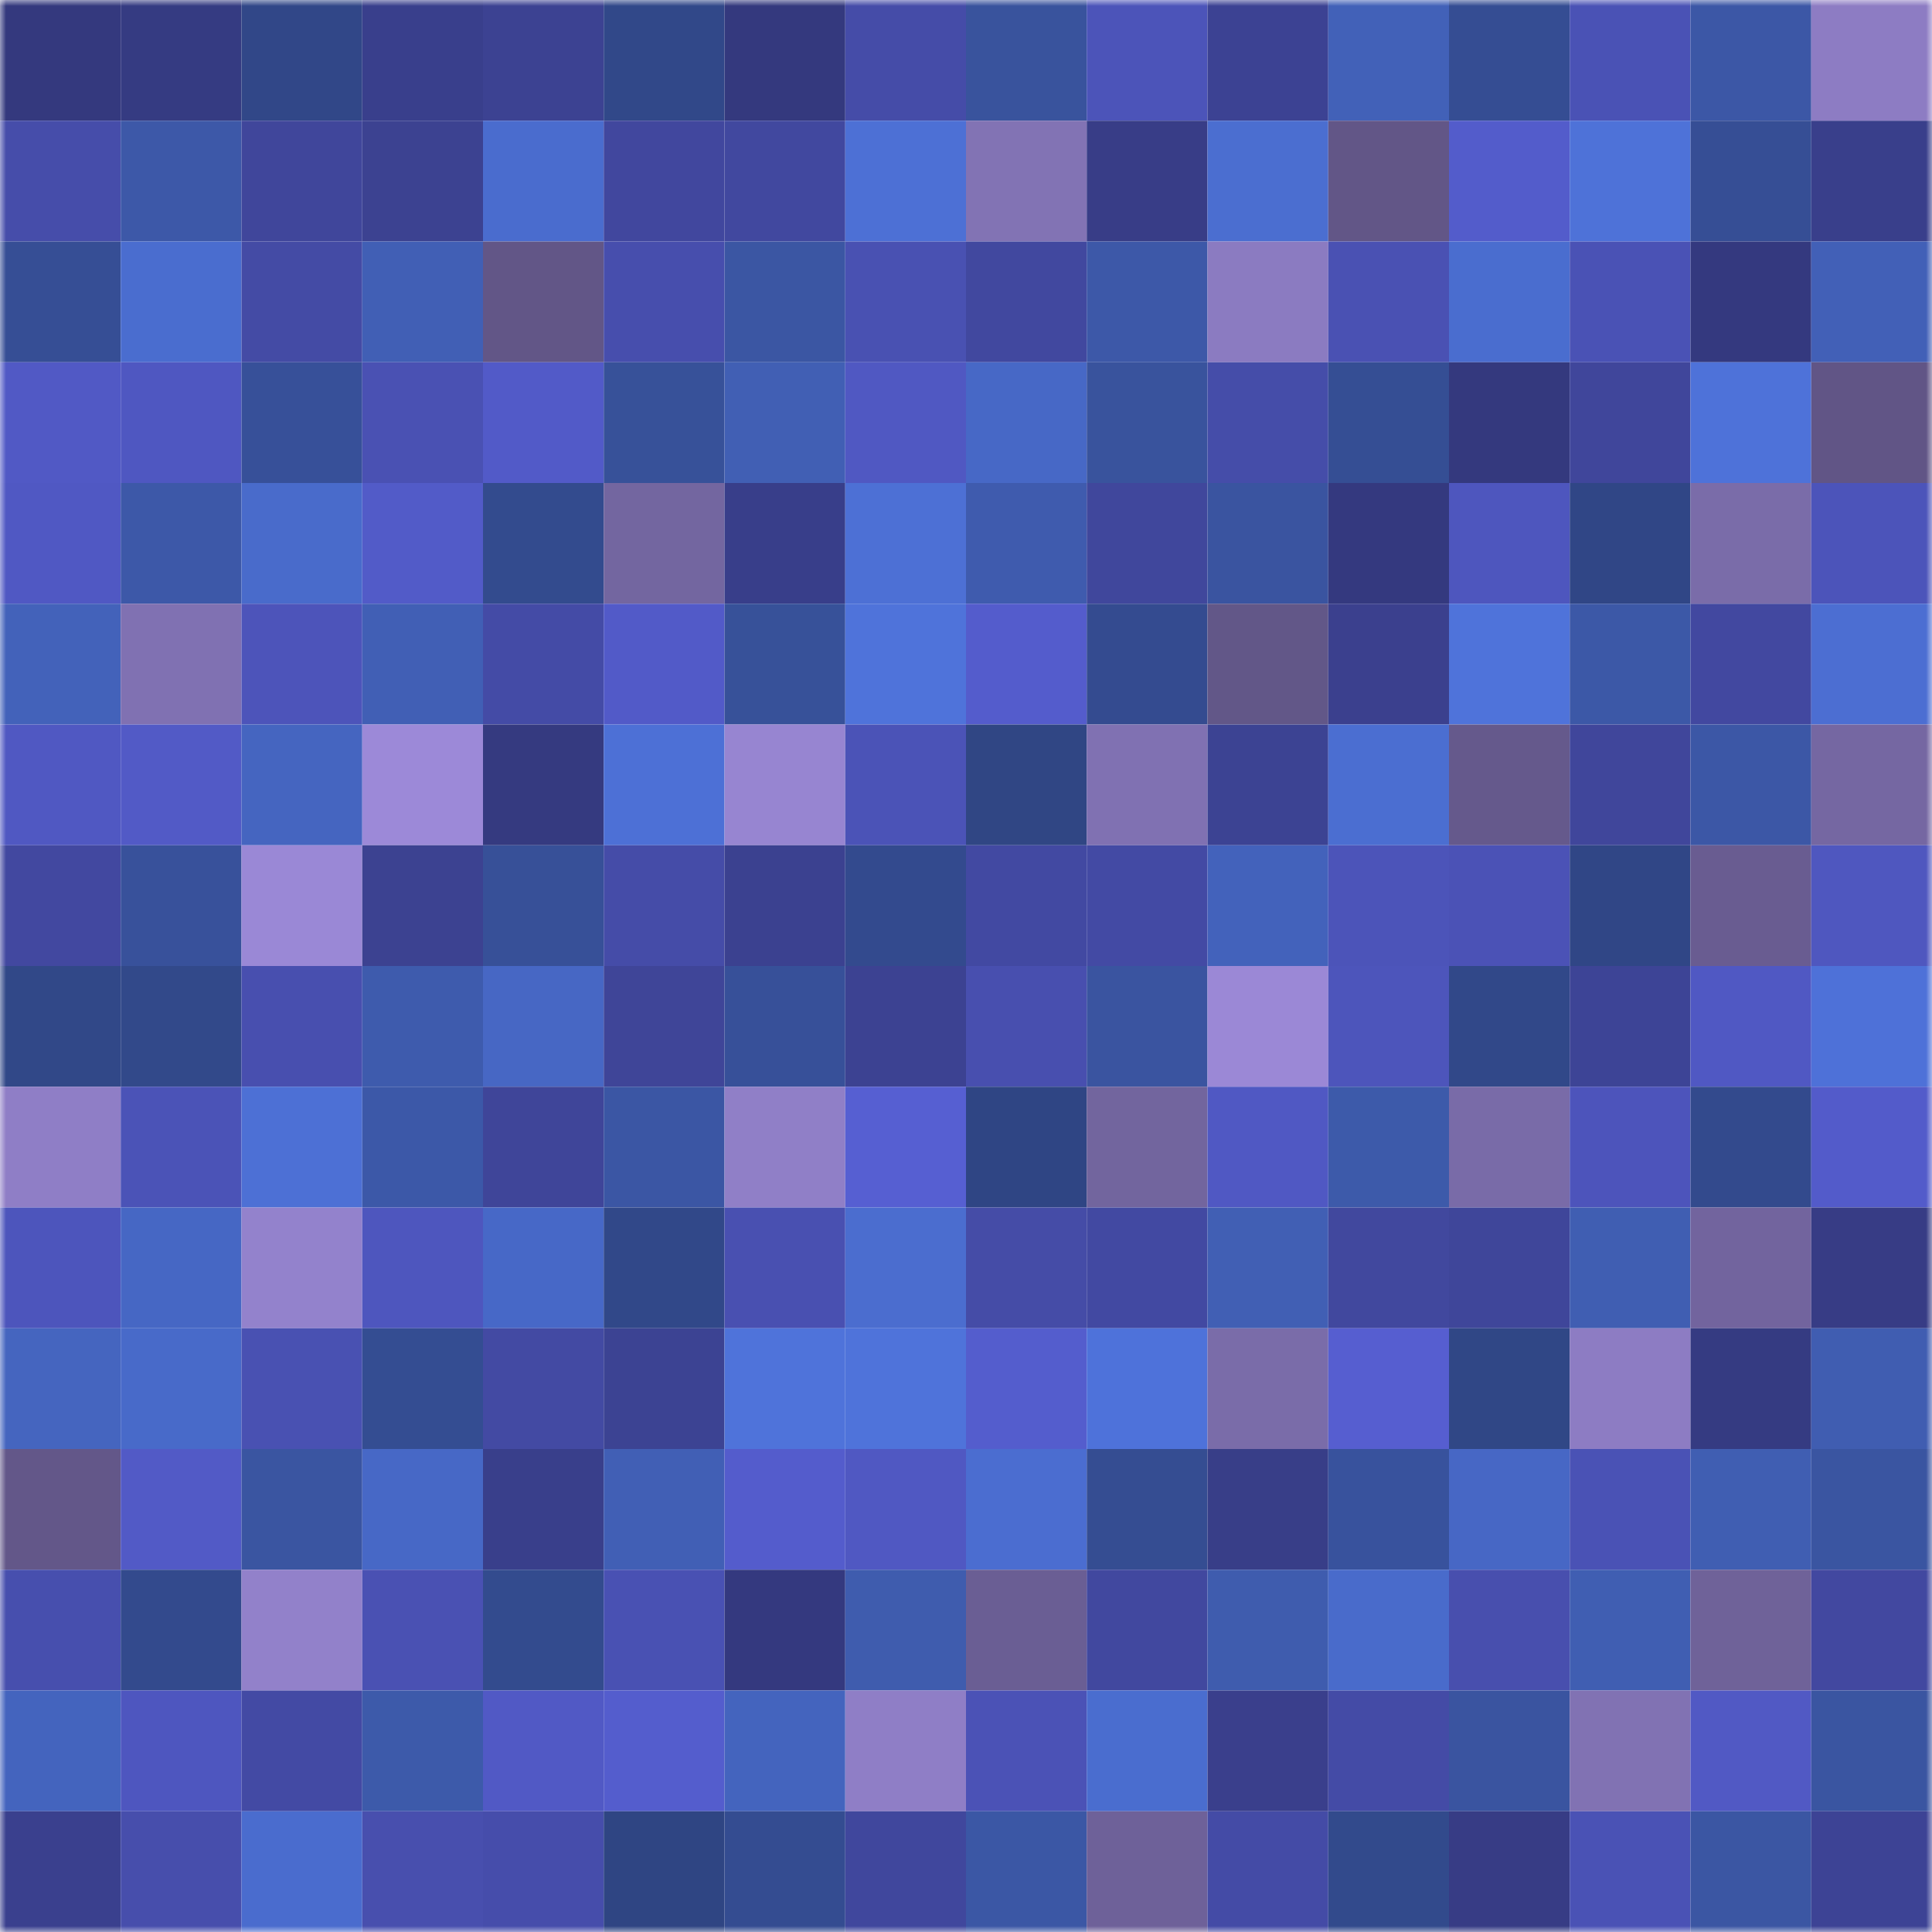 <svg viewBox="0 0 160 160" fill="none" role="img" xmlns="http://www.w3.org/2000/svg" width="240" height="240" name="farcaster%2Cvasqlisk"><mask id="733875079" mask-type="alpha" maskUnits="userSpaceOnUse" x="0" y="0" width="160" height="160"><rect width="160" height="160" fill="#FFFFFF"></rect></mask><g mask="url(#733875079)"><rect x="0" y="0" width="10" height="10" fill="#34397e"></rect><rect x="10" y="0" width="10" height="10" fill="#353b82"></rect><rect x="20" y="0" width="10" height="10" fill="#314788"></rect><rect x="30" y="0" width="10" height="10" fill="#393f8c"></rect><rect x="40" y="0" width="10" height="10" fill="#3c4292"></rect><rect x="50" y="0" width="10" height="10" fill="#314889"></rect><rect x="60" y="0" width="10" height="10" fill="#34397e"></rect><rect x="70" y="0" width="10" height="10" fill="#454ca8"></rect><rect x="80" y="0" width="10" height="10" fill="#39539d"></rect><rect x="90" y="0" width="10" height="10" fill="#4c54b9"></rect><rect x="100" y="0" width="10" height="10" fill="#3c4293"></rect><rect x="110" y="0" width="10" height="10" fill="#4261b8"></rect><rect x="120" y="0" width="10" height="10" fill="#354d93"></rect><rect x="130" y="0" width="10" height="10" fill="#4a52b5"></rect><rect x="140" y="0" width="10" height="10" fill="#3c57a6"></rect><rect x="150" y="0" width="10" height="10" fill="#8d7cc3"></rect><rect x="0" y="10" width="10" height="10" fill="#464daa"></rect><rect x="10" y="10" width="10" height="10" fill="#3d58a8"></rect><rect x="20" y="10" width="10" height="10" fill="#40469b"></rect><rect x="30" y="10" width="10" height="10" fill="#3c4291"></rect><rect x="40" y="10" width="10" height="10" fill="#4a6cce"></rect><rect x="50" y="10" width="10" height="10" fill="#41479e"></rect><rect x="60" y="10" width="10" height="10" fill="#41489f"></rect><rect x="70" y="10" width="10" height="10" fill="#4d70d5"></rect><rect x="80" y="10" width="10" height="10" fill="#8273b4"></rect><rect x="90" y="10" width="10" height="10" fill="#383d87"></rect><rect x="100" y="10" width="10" height="10" fill="#4b6ed0"></rect><rect x="110" y="10" width="10" height="10" fill="#625687"></rect><rect x="120" y="10" width="10" height="10" fill="#535ccb"></rect><rect x="130" y="10" width="10" height="10" fill="#4e72d8"></rect><rect x="140" y="10" width="10" height="10" fill="#364e95"></rect><rect x="150" y="10" width="10" height="10" fill="#393f8b"></rect><rect x="0" y="20" width="10" height="10" fill="#364e95"></rect><rect x="10" y="20" width="10" height="10" fill="#4a6dcf"></rect><rect x="20" y="20" width="10" height="10" fill="#444ba5"></rect><rect x="30" y="20" width="10" height="10" fill="#415fb5"></rect><rect x="40" y="20" width="10" height="10" fill="#625687"></rect><rect x="50" y="20" width="10" height="10" fill="#474ead"></rect><rect x="60" y="20" width="10" height="10" fill="#3b56a3"></rect><rect x="70" y="20" width="10" height="10" fill="#4951b2"></rect><rect x="80" y="20" width="10" height="10" fill="#41489f"></rect><rect x="90" y="20" width="10" height="10" fill="#3d58a8"></rect><rect x="100" y="20" width="10" height="10" fill="#8b7bc1"></rect><rect x="110" y="20" width="10" height="10" fill="#4a51b3"></rect><rect x="120" y="20" width="10" height="10" fill="#4a6dcf"></rect><rect x="130" y="20" width="10" height="10" fill="#4a52b5"></rect><rect x="140" y="20" width="10" height="10" fill="#34397f"></rect><rect x="150" y="20" width="10" height="10" fill="#4260b7"></rect><rect x="0" y="30" width="10" height="10" fill="#5159c5"></rect><rect x="10" y="30" width="10" height="10" fill="#4f57c1"></rect><rect x="20" y="30" width="10" height="10" fill="#375099"></rect><rect x="30" y="30" width="10" height="10" fill="#4a51b3"></rect><rect x="40" y="30" width="10" height="10" fill="#525ac8"></rect><rect x="50" y="30" width="10" height="10" fill="#375199"></rect><rect x="60" y="30" width="10" height="10" fill="#415fb4"></rect><rect x="70" y="30" width="10" height="10" fill="#5058c2"></rect><rect x="80" y="30" width="10" height="10" fill="#4768c6"></rect><rect x="90" y="30" width="10" height="10" fill="#39539d"></rect><rect x="100" y="30" width="10" height="10" fill="#454da9"></rect><rect x="110" y="30" width="10" height="10" fill="#354e94"></rect><rect x="120" y="30" width="10" height="10" fill="#34397e"></rect><rect x="130" y="30" width="10" height="10" fill="#40469b"></rect><rect x="140" y="30" width="10" height="10" fill="#4e72d9"></rect><rect x="150" y="30" width="10" height="10" fill="#615586"></rect><rect x="0" y="40" width="10" height="10" fill="#5058c3"></rect><rect x="10" y="40" width="10" height="10" fill="#3d58a8"></rect><rect x="20" y="40" width="10" height="10" fill="#496bcb"></rect><rect x="30" y="40" width="10" height="10" fill="#525bc8"></rect><rect x="40" y="40" width="10" height="10" fill="#334b8e"></rect><rect x="50" y="40" width="10" height="10" fill="#7366a0"></rect><rect x="60" y="40" width="10" height="10" fill="#383e8a"></rect><rect x="70" y="40" width="10" height="10" fill="#4d70d5"></rect><rect x="80" y="40" width="10" height="10" fill="#3f5bae"></rect><rect x="90" y="40" width="10" height="10" fill="#40479c"></rect><rect x="100" y="40" width="10" height="10" fill="#3a54a0"></rect><rect x="110" y="40" width="10" height="10" fill="#34397f"></rect><rect x="120" y="40" width="10" height="10" fill="#4e56be"></rect><rect x="130" y="40" width="10" height="10" fill="#304686"></rect><rect x="140" y="40" width="10" height="10" fill="#7a6ca9"></rect><rect x="150" y="40" width="10" height="10" fill="#4c54ba"></rect><rect x="0" y="50" width="10" height="10" fill="#4362ba"></rect><rect x="10" y="50" width="10" height="10" fill="#8071b2"></rect><rect x="20" y="50" width="10" height="10" fill="#4d54ba"></rect><rect x="30" y="50" width="10" height="10" fill="#415fb5"></rect><rect x="40" y="50" width="10" height="10" fill="#444ba6"></rect><rect x="50" y="50" width="10" height="10" fill="#525ac8"></rect><rect x="60" y="50" width="10" height="10" fill="#375199"></rect><rect x="70" y="50" width="10" height="10" fill="#4f73da"></rect><rect x="80" y="50" width="10" height="10" fill="#545ccc"></rect><rect x="90" y="50" width="10" height="10" fill="#344b90"></rect><rect x="100" y="50" width="10" height="10" fill="#625788"></rect><rect x="110" y="50" width="10" height="10" fill="#3b408e"></rect><rect x="120" y="50" width="10" height="10" fill="#4f73da"></rect><rect x="130" y="50" width="10" height="10" fill="#3c58a7"></rect><rect x="140" y="50" width="10" height="10" fill="#4248a0"></rect><rect x="150" y="50" width="10" height="10" fill="#4c6ed2"></rect><rect x="0" y="60" width="10" height="10" fill="#5058c2"></rect><rect x="10" y="60" width="10" height="10" fill="#525ac6"></rect><rect x="20" y="60" width="10" height="10" fill="#4565c0"></rect><rect x="30" y="60" width="10" height="10" fill="#9c89d8"></rect><rect x="40" y="60" width="10" height="10" fill="#353a80"></rect><rect x="50" y="60" width="10" height="10" fill="#4d70d6"></rect><rect x="60" y="60" width="10" height="10" fill="#9785d1"></rect><rect x="70" y="60" width="10" height="10" fill="#4b53b7"></rect><rect x="80" y="60" width="10" height="10" fill="#304684"></rect><rect x="90" y="60" width="10" height="10" fill="#8071b2"></rect><rect x="100" y="60" width="10" height="10" fill="#3c4393"></rect><rect x="110" y="60" width="10" height="10" fill="#4b6ed1"></rect><rect x="120" y="60" width="10" height="10" fill="#65598c"></rect><rect x="130" y="60" width="10" height="10" fill="#40469b"></rect><rect x="140" y="60" width="10" height="10" fill="#3c57a6"></rect><rect x="150" y="60" width="10" height="10" fill="#7567a2"></rect><rect x="0" y="70" width="10" height="10" fill="#4248a0"></rect><rect x="10" y="70" width="10" height="10" fill="#38519b"></rect><rect x="20" y="70" width="10" height="10" fill="#9a88d6"></rect><rect x="30" y="70" width="10" height="10" fill="#3c4291"></rect><rect x="40" y="70" width="10" height="10" fill="#375098"></rect><rect x="50" y="70" width="10" height="10" fill="#454ca8"></rect><rect x="60" y="70" width="10" height="10" fill="#3b4190"></rect><rect x="70" y="70" width="10" height="10" fill="#334a8e"></rect><rect x="80" y="70" width="10" height="10" fill="#4249a2"></rect><rect x="90" y="70" width="10" height="10" fill="#434aa4"></rect><rect x="100" y="70" width="10" height="10" fill="#4362bb"></rect><rect x="110" y="70" width="10" height="10" fill="#4c54b9"></rect><rect x="120" y="70" width="10" height="10" fill="#4b52b6"></rect><rect x="130" y="70" width="10" height="10" fill="#304686"></rect><rect x="140" y="70" width="10" height="10" fill="#695c91"></rect><rect x="150" y="70" width="10" height="10" fill="#4f57bf"></rect><rect x="0" y="80" width="10" height="10" fill="#314888"></rect><rect x="10" y="80" width="10" height="10" fill="#32498a"></rect><rect x="20" y="80" width="10" height="10" fill="#484faf"></rect><rect x="30" y="80" width="10" height="10" fill="#3e5bad"></rect><rect x="40" y="80" width="10" height="10" fill="#4767c4"></rect><rect x="50" y="80" width="10" height="10" fill="#3f4598"></rect><rect x="60" y="80" width="10" height="10" fill="#375099"></rect><rect x="70" y="80" width="10" height="10" fill="#3c4292"></rect><rect x="80" y="80" width="10" height="10" fill="#484faf"></rect><rect x="90" y="80" width="10" height="10" fill="#3a54a0"></rect><rect x="100" y="80" width="10" height="10" fill="#9b88d6"></rect><rect x="110" y="80" width="10" height="10" fill="#4d55bb"></rect><rect x="120" y="80" width="10" height="10" fill="#314889"></rect><rect x="130" y="80" width="10" height="10" fill="#3d4496"></rect><rect x="140" y="80" width="10" height="10" fill="#5058c3"></rect><rect x="150" y="80" width="10" height="10" fill="#4e71d8"></rect><rect x="0" y="90" width="10" height="10" fill="#8f7ec6"></rect><rect x="10" y="90" width="10" height="10" fill="#4b53b7"></rect><rect x="20" y="90" width="10" height="10" fill="#4d70d5"></rect><rect x="30" y="90" width="10" height="10" fill="#3c58a8"></rect><rect x="40" y="90" width="10" height="10" fill="#3f4599"></rect><rect x="50" y="90" width="10" height="10" fill="#3b56a4"></rect><rect x="60" y="90" width="10" height="10" fill="#907fc7"></rect><rect x="70" y="90" width="10" height="10" fill="#565fd2"></rect><rect x="80" y="90" width="10" height="10" fill="#2f4584"></rect><rect x="90" y="90" width="10" height="10" fill="#72659e"></rect><rect x="100" y="90" width="10" height="10" fill="#5058c3"></rect><rect x="110" y="90" width="10" height="10" fill="#3d5aaa"></rect><rect x="120" y="90" width="10" height="10" fill="#796ba8"></rect><rect x="130" y="90" width="10" height="10" fill="#4d54bb"></rect><rect x="140" y="90" width="10" height="10" fill="#334a8d"></rect><rect x="150" y="90" width="10" height="10" fill="#535bca"></rect><rect x="0" y="100" width="10" height="10" fill="#4d55bc"></rect><rect x="10" y="100" width="10" height="10" fill="#4667c4"></rect><rect x="20" y="100" width="10" height="10" fill="#9382cc"></rect><rect x="30" y="100" width="10" height="10" fill="#4e56be"></rect><rect x="40" y="100" width="10" height="10" fill="#4768c7"></rect><rect x="50" y="100" width="10" height="10" fill="#314889"></rect><rect x="60" y="100" width="10" height="10" fill="#4950b1"></rect><rect x="70" y="100" width="10" height="10" fill="#4b6dcf"></rect><rect x="80" y="100" width="10" height="10" fill="#454ca7"></rect><rect x="90" y="100" width="10" height="10" fill="#4249a2"></rect><rect x="100" y="100" width="10" height="10" fill="#415fb4"></rect><rect x="110" y="100" width="10" height="10" fill="#41489e"></rect><rect x="120" y="100" width="10" height="10" fill="#3f469a"></rect><rect x="130" y="100" width="10" height="10" fill="#405eb2"></rect><rect x="140" y="100" width="10" height="10" fill="#72649e"></rect><rect x="150" y="100" width="10" height="10" fill="#373c85"></rect><rect x="0" y="110" width="10" height="10" fill="#4565bf"></rect><rect x="10" y="110" width="10" height="10" fill="#486ac9"></rect><rect x="20" y="110" width="10" height="10" fill="#4951b2"></rect><rect x="30" y="110" width="10" height="10" fill="#344d92"></rect><rect x="40" y="110" width="10" height="10" fill="#434aa3"></rect><rect x="50" y="110" width="10" height="10" fill="#3c4393"></rect><rect x="60" y="110" width="10" height="10" fill="#4f73da"></rect><rect x="70" y="110" width="10" height="10" fill="#4f73da"></rect><rect x="80" y="110" width="10" height="10" fill="#545dcd"></rect><rect x="90" y="110" width="10" height="10" fill="#4e72da"></rect><rect x="100" y="110" width="10" height="10" fill="#7a6ca9"></rect><rect x="110" y="110" width="10" height="10" fill="#565ed0"></rect><rect x="120" y="110" width="10" height="10" fill="#304786"></rect><rect x="130" y="110" width="10" height="10" fill="#8d7cc3"></rect><rect x="140" y="110" width="10" height="10" fill="#353b82"></rect><rect x="150" y="110" width="10" height="10" fill="#405db1"></rect><rect x="0" y="120" width="10" height="10" fill="#635789"></rect><rect x="10" y="120" width="10" height="10" fill="#525ac6"></rect><rect x="20" y="120" width="10" height="10" fill="#3a55a1"></rect><rect x="30" y="120" width="10" height="10" fill="#4768c6"></rect><rect x="40" y="120" width="10" height="10" fill="#393f8b"></rect><rect x="50" y="120" width="10" height="10" fill="#415fb5"></rect><rect x="60" y="120" width="10" height="10" fill="#545ccc"></rect><rect x="70" y="120" width="10" height="10" fill="#5058c2"></rect><rect x="80" y="120" width="10" height="10" fill="#4b6dd0"></rect><rect x="90" y="120" width="10" height="10" fill="#354d92"></rect><rect x="100" y="120" width="10" height="10" fill="#383e88"></rect><rect x="110" y="120" width="10" height="10" fill="#38529d"></rect><rect x="120" y="120" width="10" height="10" fill="#4767c5"></rect><rect x="130" y="120" width="10" height="10" fill="#4a52b5"></rect><rect x="140" y="120" width="10" height="10" fill="#405eb2"></rect><rect x="150" y="120" width="10" height="10" fill="#3a55a1"></rect><rect x="0" y="130" width="10" height="10" fill="#474fae"></rect><rect x="10" y="130" width="10" height="10" fill="#334a8d"></rect><rect x="20" y="130" width="10" height="10" fill="#9281ca"></rect><rect x="30" y="130" width="10" height="10" fill="#4a51b3"></rect><rect x="40" y="130" width="10" height="10" fill="#334b8e"></rect><rect x="50" y="130" width="10" height="10" fill="#4951b3"></rect><rect x="60" y="130" width="10" height="10" fill="#34397f"></rect><rect x="70" y="130" width="10" height="10" fill="#3f5cae"></rect><rect x="80" y="130" width="10" height="10" fill="#6a5e94"></rect><rect x="90" y="130" width="10" height="10" fill="#41489f"></rect><rect x="100" y="130" width="10" height="10" fill="#3f5cae"></rect><rect x="110" y="130" width="10" height="10" fill="#496bcb"></rect><rect x="120" y="130" width="10" height="10" fill="#484fae"></rect><rect x="130" y="130" width="10" height="10" fill="#405eb2"></rect><rect x="140" y="130" width="10" height="10" fill="#6f6299"></rect><rect x="150" y="130" width="10" height="10" fill="#4248a0"></rect><rect x="0" y="140" width="10" height="10" fill="#4464be"></rect><rect x="10" y="140" width="10" height="10" fill="#4e56bf"></rect><rect x="20" y="140" width="10" height="10" fill="#434aa4"></rect><rect x="30" y="140" width="10" height="10" fill="#3d5aaa"></rect><rect x="40" y="140" width="10" height="10" fill="#5159c5"></rect><rect x="50" y="140" width="10" height="10" fill="#545dcd"></rect><rect x="60" y="140" width="10" height="10" fill="#4464be"></rect><rect x="70" y="140" width="10" height="10" fill="#8f7ec6"></rect><rect x="80" y="140" width="10" height="10" fill="#4b52b6"></rect><rect x="90" y="140" width="10" height="10" fill="#4a6dcf"></rect><rect x="100" y="140" width="10" height="10" fill="#3a3f8c"></rect><rect x="110" y="140" width="10" height="10" fill="#444ba6"></rect><rect x="120" y="140" width="10" height="10" fill="#3a54a0"></rect><rect x="130" y="140" width="10" height="10" fill="#8172b3"></rect><rect x="140" y="140" width="10" height="10" fill="#5159c4"></rect><rect x="150" y="140" width="10" height="10" fill="#3a55a1"></rect><rect x="0" y="150" width="10" height="10" fill="#3a408e"></rect><rect x="10" y="150" width="10" height="10" fill="#474eac"></rect><rect x="20" y="150" width="10" height="10" fill="#4a6cce"></rect><rect x="30" y="150" width="10" height="10" fill="#484fae"></rect><rect x="40" y="150" width="10" height="10" fill="#464dab"></rect><rect x="50" y="150" width="10" height="10" fill="#2f4583"></rect><rect x="60" y="150" width="10" height="10" fill="#344c91"></rect><rect x="70" y="150" width="10" height="10" fill="#40479d"></rect><rect x="80" y="150" width="10" height="10" fill="#3b57a5"></rect><rect x="90" y="150" width="10" height="10" fill="#6e6199"></rect><rect x="100" y="150" width="10" height="10" fill="#444ba6"></rect><rect x="110" y="150" width="10" height="10" fill="#324a8c"></rect><rect x="120" y="150" width="10" height="10" fill="#373c85"></rect><rect x="130" y="150" width="10" height="10" fill="#4a52b5"></rect><rect x="140" y="150" width="10" height="10" fill="#3b56a3"></rect><rect x="150" y="150" width="10" height="10" fill="#3d4395"></rect></g></svg>